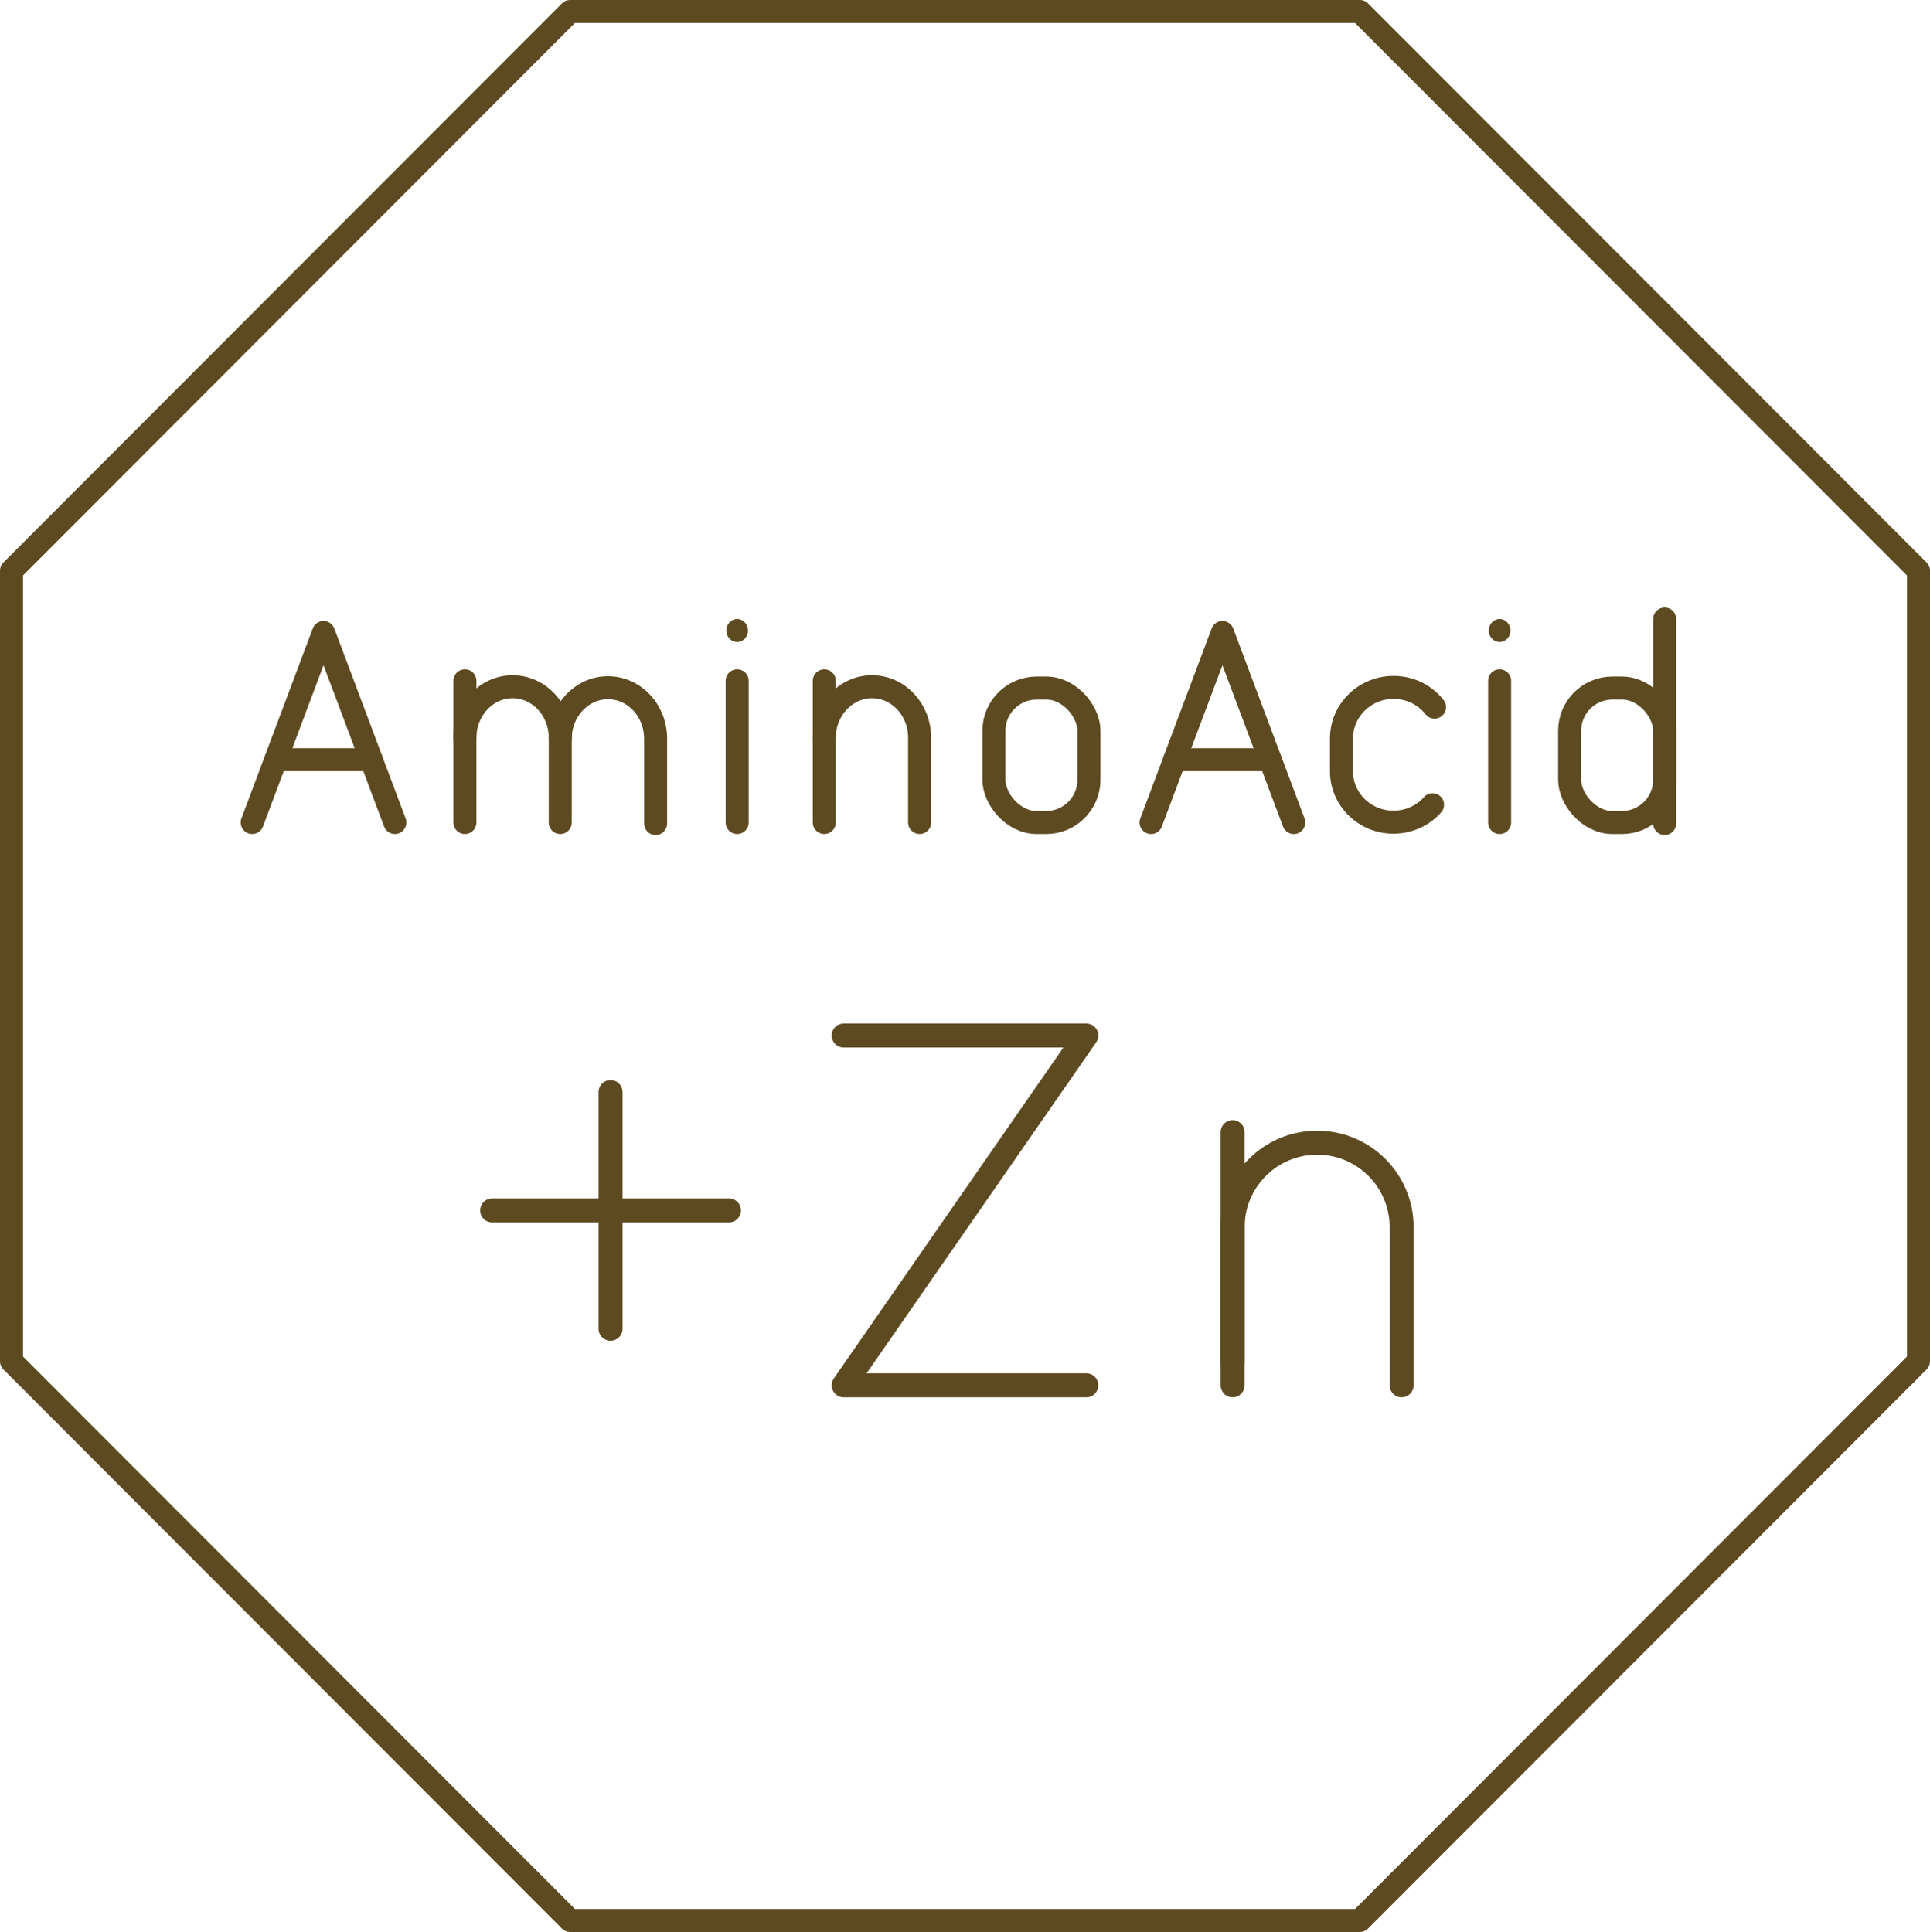 <?xml version="1.0" encoding="UTF-8"?>
<svg id="_レイヤー_2" data-name="レイヤー 2" xmlns="http://www.w3.org/2000/svg" viewBox="0 0 58.7 58.77">
  <defs>
    <style>
      .cls-1 {
        stroke-width: .7px;
      }

      .cls-1, .cls-2, .cls-3 {
        fill: none;
        stroke: #5e4a21;
        stroke-linecap: round;
        stroke-linejoin: round;
      }

      .cls-2 {
        stroke-width: .7px;
      }

      .cls-3 {
        stroke-width: .73px;
      }

      .cls-4 {
        fill: #5e4a21;
        stroke-width: 0px;
      }
    </style>
  </defs>
  <g id="_レイヤー_1-2" data-name="レイヤー 1">
    <g>
      <g>
        <polyline class="cls-1" points="7.67 25.02 9.84 19.24 12.01 25.02"/>
        <line class="cls-1" x1="8.39" y1="23.11" x2="11.29" y2="23.11"/>
        <polyline class="cls-1" points="35.01 25.02 37.18 19.24 39.35 25.02"/>
        <line class="cls-1" x1="35.73" y1="23.11" x2="38.63" y2="23.11"/>
        <g>
          <line class="cls-1" x1="14.14" y1="25.02" x2="14.14" y2="20.71"/>
          <path class="cls-1" d="m14.14,22.44c0-.85.65-1.55,1.45-1.55h0c.8,0,1.45.69,1.45,1.55v2.58"/>
          <path class="cls-1" d="m17.04,22.47c0-.85.65-1.55,1.45-1.55h0c.8,0,1.45.69,1.45,1.55v2.58"/>
        </g>
        <g>
          <line class="cls-1" x1="25.07" y1="25.02" x2="25.07" y2="20.71"/>
          <path class="cls-1" d="m25.07,22.44c0-.85.65-1.55,1.45-1.55h0c.8,0,1.45.69,1.45,1.55v2.58"/>
        </g>
        <line class="cls-1" x1="22.42" y1="25.02" x2="22.42" y2="20.71"/>
        <ellipse class="cls-4" cx="22.42" cy="19.18" rx=".33" ry=".35"/>
        <line class="cls-1" x1="45.61" y1="25.02" x2="45.61" y2="20.71"/>
        <ellipse class="cls-4" cx="45.61" cy="19.18" rx=".33" ry=".35"/>
        <rect class="cls-1" x="30.23" y="20.93" width="2.89" height="4.09" rx="1.3" ry="1.3"/>
        <path class="cls-1" d="m43.57,24.48c-.29.33-.72.53-1.19.53h0c-.87,0-1.58-.69-1.58-1.55v-1c0-.85.71-1.55,1.58-1.55h0c.51,0,.96.23,1.25.6"/>
        <g>
          <rect class="cls-1" x="47.74" y="20.93" width="2.89" height="4.09" rx="1.3" ry="1.3"/>
          <line class="cls-1" x1="50.63" y1="18.83" x2="50.63" y2="25.05"/>
        </g>
      </g>
      <g>
        <polyline class="cls-3" points="25.66 31.5 33.04 31.5 25.66 42.14 33.04 42.14"/>
        <g>
          <line class="cls-3" x1="37.49" y1="42.14" x2="37.49" y2="34.44"/>
          <path class="cls-3" d="m42.63,42.14v-4.81c0-1.42-1.15-2.57-2.57-2.57h0c-1.42,0-2.57,1.15-2.57,2.57v4.12"/>
        </g>
        <g>
          <line class="cls-3" x1="14.97" y1="36.82" x2="22.17" y2="36.82"/>
          <line class="cls-3" x1="18.57" y1="33.22" x2="18.57" y2="40.42"/>
        </g>
      </g>
      <polygon class="cls-2" points="41.36 .35 17.34 .35 .35 17.36 .35 41.41 17.34 58.42 41.36 58.42 58.35 41.41 58.35 17.36 41.36 .35"/>
    </g>
  </g>
</svg>
